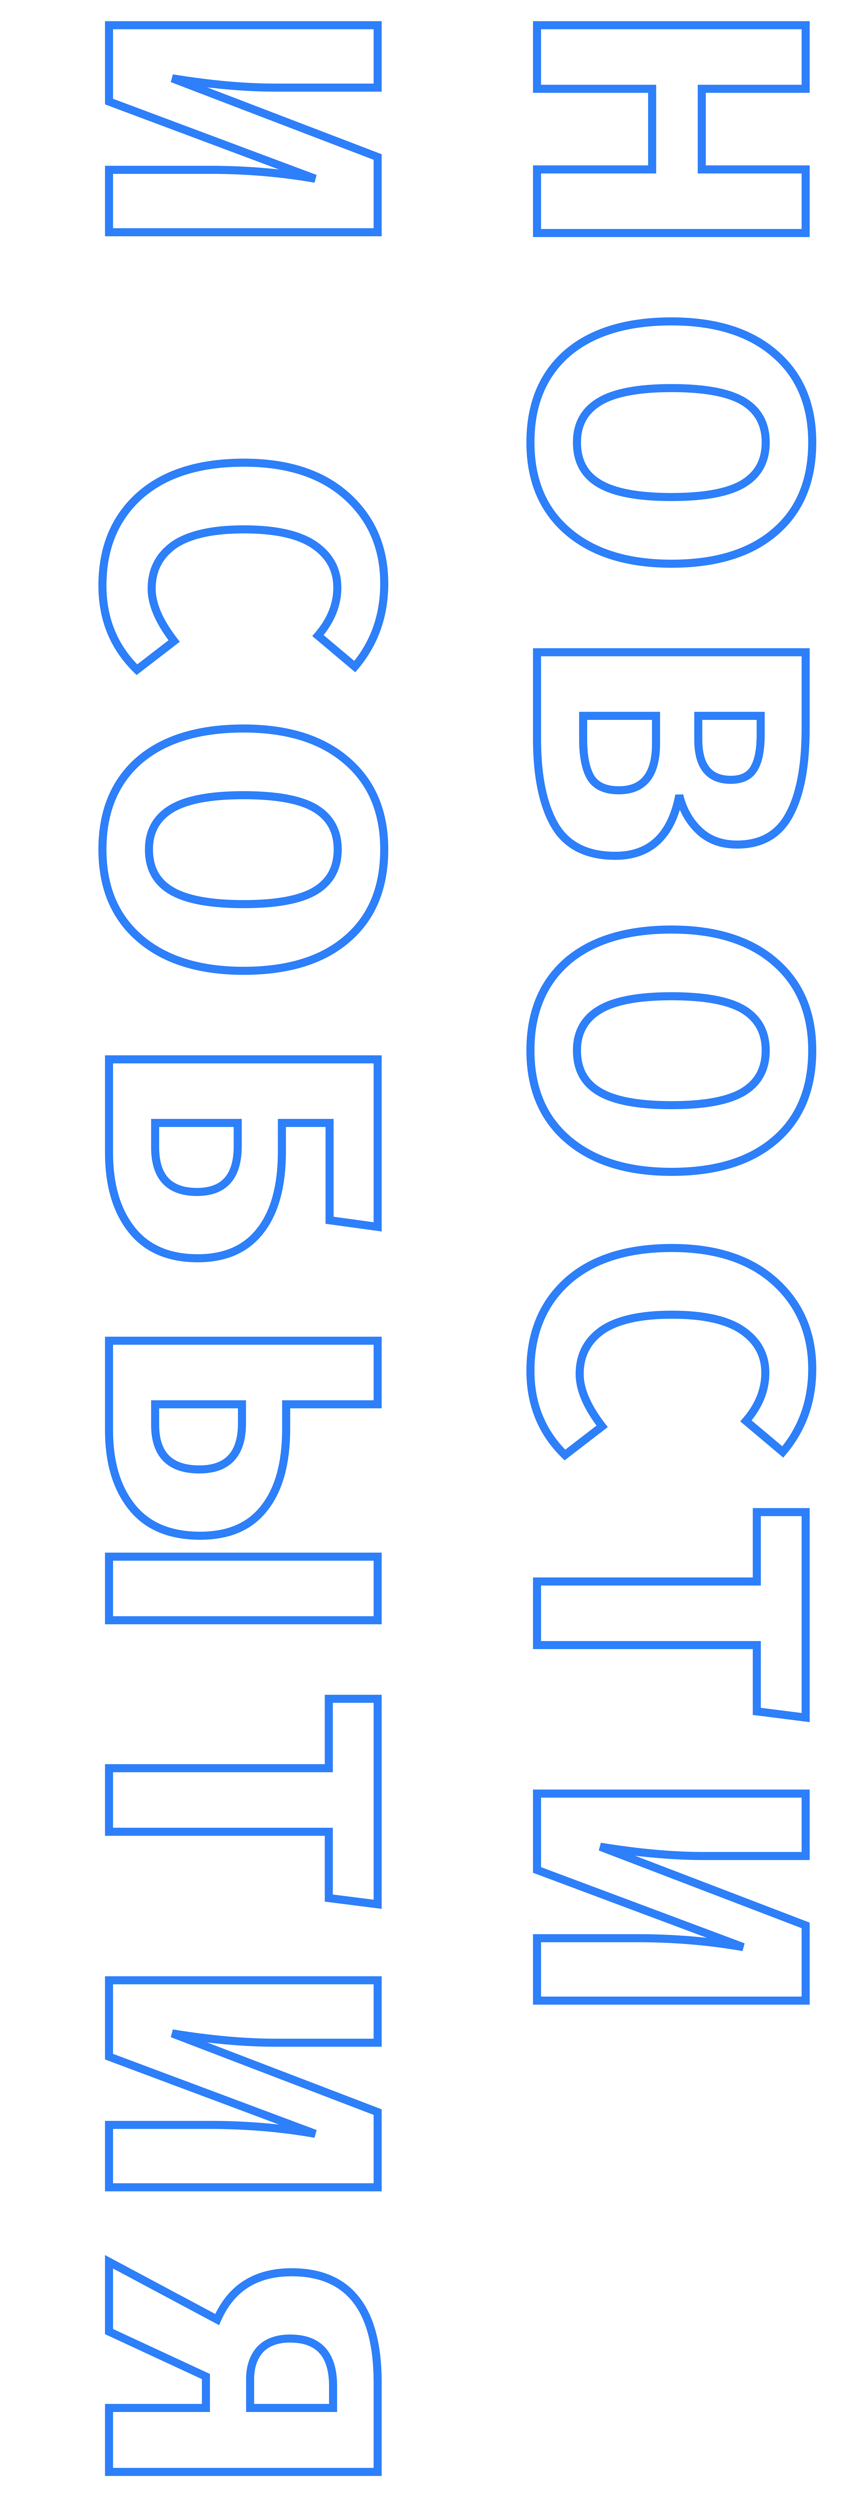 <svg width="212" height="619" viewBox="0 0 212 619" fill="none" xmlns="http://www.w3.org/2000/svg">
<path d="M161.512 41.952L161.512 42.952L162.512 42.952L162.512 41.952L161.512 41.952ZM161.512 21.984L162.512 21.984L162.512 20.984L161.512 20.984L161.512 21.984ZM133 21.984L132 21.984L132 22.984L133 22.984L133 21.984ZM133 6.24L133 5.24L132 5.24L132 6.24L133 6.24ZM199.528 6.24L200.528 6.24L200.528 5.24L199.528 5.24L199.528 6.24ZM199.528 21.984L199.528 22.984L200.528 22.984L200.528 21.984L199.528 21.984ZM173.8 21.984L173.8 20.984L172.8 20.984L172.8 21.984L173.8 21.984ZM173.8 41.952L172.8 41.952L172.8 42.952L173.8 42.952L173.8 41.952ZM199.528 41.952L200.528 41.952L200.528 40.952L199.528 40.952L199.528 41.952ZM199.528 57.696L199.528 58.696L200.528 58.696L200.528 57.696L199.528 57.696ZM133 57.696L132 57.696L132 58.696L133 58.696L133 57.696ZM133 41.952L133 40.952L132 40.952L132 41.952L133 41.952ZM162.512 41.952L162.512 21.984L160.512 21.984L160.512 41.952L162.512 41.952ZM161.512 20.984L133 20.984L133 22.984L161.512 22.984L161.512 20.984ZM134 21.984L134 6.24L132 6.24L132 21.984L134 21.984ZM133 7.24L199.528 7.24L199.528 5.24L133 5.24L133 7.24ZM198.528 6.24L198.528 21.984L200.528 21.984L200.528 6.24L198.528 6.24ZM199.528 20.984L173.8 20.984L173.8 22.984L199.528 22.984L199.528 20.984ZM172.8 21.984L172.8 41.952L174.8 41.952L174.8 21.984L172.8 21.984ZM173.8 42.952L199.528 42.952L199.528 40.952L173.8 40.952L173.8 42.952ZM198.528 41.952L198.528 57.696L200.528 57.696L200.528 41.952L198.528 41.952ZM199.528 56.696L133 56.696L133 58.696L199.528 58.696L199.528 56.696ZM134 57.696L134 41.952L132 41.952L132 57.696L134 57.696ZM133 42.952L161.512 42.952L161.512 40.952L133 40.952L133 42.952ZM192.04 131.617L191.387 130.86L191.382 130.864L192.04 131.617ZM140.68 131.617L140.03 132.377L140.68 131.617ZM140.488 87.457L139.838 86.697L139.83 86.704L140.488 87.457ZM191.848 87.553L191.194 88.31L191.198 88.313L191.848 87.553ZM184.168 119.713L184.691 120.566L184.691 120.566L184.168 119.713ZM184.072 99.362L184.589 98.505L184.584 98.503L184.072 99.362ZM148.456 99.457L148.973 100.314L148.456 99.457ZM148.36 119.713L148.877 118.857L148.872 118.855L148.36 119.713ZM200.16 109.537C200.16 118.776 197.206 125.837 191.387 130.861L192.693 132.374C199.034 126.902 202.16 119.243 202.16 109.537L200.16 109.537ZM191.382 130.864C185.542 135.967 177.232 138.585 166.312 138.585L166.312 140.585C177.536 140.585 186.378 137.892 192.698 132.371L191.382 130.864ZM166.312 138.585C155.591 138.585 147.304 135.97 141.33 130.858L140.03 132.377C146.472 137.889 155.273 140.585 166.312 140.585L166.312 138.585ZM141.33 130.858C135.379 125.766 132.368 118.703 132.368 109.537L130.368 109.537C130.368 119.188 133.565 126.845 140.03 132.377L141.33 130.858ZM132.368 109.537C132.368 100.365 135.32 93.3 141.146 88.211L139.83 86.704C133.496 92.238 130.368 99.894 130.368 109.537L132.368 109.537ZM141.137 88.218C147.043 83.174 155.39 80.585 166.312 80.585L166.312 78.585C155.09 78.585 146.221 81.246 139.839 86.697L141.137 88.218ZM166.312 80.585C177.034 80.585 185.286 83.202 191.194 88.31L192.502 86.797C186.122 81.281 177.35 78.585 166.312 78.585L166.312 80.585ZM191.198 88.313C197.151 93.407 200.16 100.439 200.16 109.537L202.16 109.537C202.16 99.948 198.961 92.324 192.498 86.794L191.198 88.313ZM184.691 120.566C188.657 118.131 190.64 114.403 190.64 109.537L188.64 109.537C188.64 113.76 186.975 116.816 183.645 118.861L184.691 120.566ZM190.64 109.537C190.64 104.664 188.618 100.937 184.589 98.505L183.555 100.218C186.95 102.266 188.64 105.323 188.64 109.537L190.64 109.537ZM184.584 98.503C180.694 96.182 174.545 95.097 166.312 95.097L166.312 97.097C174.463 97.097 180.154 98.189 183.56 100.22L184.584 98.503ZM166.312 95.097C158.074 95.097 151.893 96.216 147.939 98.601L148.973 100.314C152.443 98.219 158.166 97.097 166.312 97.097L166.312 95.097ZM147.939 98.601C143.915 101.03 141.888 104.721 141.888 109.537L143.888 109.537C143.888 105.394 145.573 102.365 148.973 100.314L147.939 98.601ZM141.888 109.537C141.888 114.462 143.867 118.198 147.848 120.572L148.872 118.855C145.557 116.877 143.888 113.829 143.888 109.537L141.888 109.537ZM147.843 120.57C151.798 122.956 158.012 124.073 166.312 124.073L166.312 122.073C158.1 122.073 152.346 120.951 148.877 118.857L147.843 120.57ZM166.312 124.073C174.61 124.073 180.797 122.957 184.691 120.566L183.645 118.861C180.243 120.95 174.526 122.073 166.312 122.073L166.312 124.073ZM168.232 196.936L169.204 196.702L167.25 196.748L168.232 196.936ZM137.32 204.232L136.451 204.727L136.453 204.731L137.32 204.232ZM133 161.512L133 160.512L132 160.512L132 161.512L133 161.512ZM199.528 161.512L200.528 161.512L200.528 160.512L199.528 160.512L199.528 161.512ZM195.496 201.736L194.618 201.258L194.613 201.266L195.496 201.736ZM173.032 205.576L173.73 204.86L173.729 204.86L173.032 205.576ZM188.392 177.256L189.392 177.256L189.392 176.256L188.392 176.256L188.392 177.256ZM172.936 177.256L172.936 176.256L171.936 176.256L171.936 177.256L172.936 177.256ZM186.664 190.408L185.823 189.868L185.816 189.879L185.809 189.89L186.664 190.408ZM144.424 177.256L144.424 176.256L143.424 176.256L143.424 177.256L144.424 177.256ZM146.248 192.424L145.381 192.923L145.386 192.932L146.248 192.424ZM162.472 177.256L163.472 177.256L163.472 176.256L162.472 176.256L162.472 177.256ZM167.25 196.748C166.314 201.614 164.583 205.137 162.145 207.442C159.725 209.73 156.508 210.912 152.392 210.912L152.392 212.912C156.916 212.912 160.659 211.599 163.519 208.895C166.361 206.208 168.23 202.243 169.214 197.125L167.25 196.748ZM152.392 210.912C145.56 210.912 140.914 208.476 138.187 203.734L136.453 204.731C139.614 210.229 145.016 212.912 152.392 212.912L152.392 210.912ZM138.189 203.738C135.431 198.895 134 191.989 134 182.92L132 182.92C132 192.156 133.449 199.458 136.451 204.727L138.189 203.738ZM134 182.92L134 161.512L132 161.512L132 182.92L134 182.92ZM133 162.512L199.528 162.512L199.528 160.512L133 160.512L133 162.512ZM198.528 161.512L198.528 180.328L200.528 180.328L200.528 161.512L198.528 161.512ZM198.528 180.328C198.528 189.603 197.189 196.544 194.618 201.258L196.374 202.215C199.179 197.073 200.528 189.742 200.528 180.328L198.528 180.328ZM194.613 201.266C193.379 203.585 191.769 205.285 189.793 206.412C187.812 207.541 185.407 208.128 182.536 208.128L182.536 210.128C185.681 210.128 188.444 209.484 190.783 208.149C193.127 206.812 194.989 204.816 196.379 202.206L194.613 201.266ZM182.536 208.128C178.85 208.128 175.947 207.019 173.73 204.86L172.334 206.293C174.981 208.87 178.414 210.128 182.536 210.128L182.536 208.128ZM173.729 204.86C171.507 202.698 169.996 199.989 169.204 196.702L167.26 197.171C168.132 200.796 169.821 203.847 172.335 206.293L173.729 204.86ZM188.392 176.256L172.936 176.256L172.936 178.256L188.392 178.256L188.392 176.256ZM171.936 177.256L171.936 183.112L173.936 183.112L173.936 177.256L171.936 177.256ZM171.936 183.112C171.936 186.549 172.626 189.312 174.174 191.229C175.755 193.187 178.095 194.096 181 194.096L181 192.096C178.529 192.096 176.837 191.342 175.73 189.972C174.59 188.561 173.936 186.332 173.936 183.112L171.936 183.112ZM181 194.096C183.925 194.096 186.198 193.103 187.519 190.927L185.809 189.89C184.954 191.298 183.451 192.096 181 192.096L181 194.096ZM187.505 190.949C188.816 188.91 189.392 185.823 189.392 181.864L187.392 181.864C187.392 185.714 186.816 188.323 185.823 189.868L187.505 190.949ZM189.392 181.864L189.392 177.256L187.392 177.256L187.392 181.864L189.392 181.864ZM143.424 177.256L143.424 183.016L145.424 183.016L145.424 177.256L143.424 177.256ZM143.424 183.016C143.424 187.243 144.036 190.587 145.381 192.923L147.115 191.926C146.028 190.038 145.424 187.11 145.424 183.016L143.424 183.016ZM145.386 192.932C146.906 195.515 149.647 196.688 153.256 196.688L153.256 194.688C150.081 194.688 148.15 193.685 147.11 191.917L145.386 192.932ZM153.256 196.688C156.549 196.688 159.177 195.648 160.949 193.433C162.687 191.261 163.472 188.115 163.472 184.168L161.472 184.168C161.472 187.902 160.721 190.516 159.387 192.184C158.087 193.809 156.107 194.688 153.256 194.688L153.256 196.688ZM163.472 184.168L163.472 177.256L161.472 177.256L161.472 184.168L163.472 184.168ZM162.472 176.256L144.424 176.256L144.424 178.256L162.472 178.256L162.472 176.256ZM192.04 282.203L191.387 281.445L191.382 281.449L192.04 282.203ZM140.68 282.203L140.03 282.962L140.68 282.203ZM140.488 238.042L139.838 237.282L139.83 237.289L140.488 238.042ZM191.848 238.139L191.194 238.895L191.198 238.898L191.848 238.139ZM184.168 270.298L184.691 271.151L184.691 271.151L184.168 270.298ZM184.072 249.947L184.589 249.09L184.584 249.088L184.072 249.947ZM148.456 250.043L148.973 250.899L148.456 250.043ZM148.36 270.298L148.877 269.442L148.872 269.44L148.36 270.298ZM200.16 260.122C200.16 269.361 197.206 276.422 191.387 281.445L192.693 282.96C199.034 277.487 202.16 269.828 202.16 260.122L200.16 260.122ZM191.382 281.449C185.542 286.552 177.232 289.171 166.312 289.17L166.312 291.17C177.536 291.171 186.378 288.477 192.698 282.956L191.382 281.449ZM166.312 289.17C155.591 289.17 147.304 286.555 141.33 281.443L140.03 282.962C146.472 288.474 155.273 291.17 166.312 291.17L166.312 289.17ZM141.33 281.443C135.379 276.351 132.368 269.288 132.368 260.122L130.368 260.122C130.368 269.773 133.565 277.43 140.03 282.962L141.33 281.443ZM132.368 260.122C132.368 250.95 135.32 243.886 141.146 238.796L139.83 237.289C133.496 242.823 130.368 250.479 130.368 260.122L132.368 260.122ZM141.137 238.803C147.043 233.758 155.39 231.17 166.312 231.17L166.312 229.17C155.09 229.17 146.221 231.831 139.839 237.282L141.137 238.803ZM166.312 231.17C177.034 231.171 185.286 233.787 191.194 238.895L192.502 237.382C186.122 231.866 177.35 229.171 166.312 229.17L166.312 231.17ZM191.198 238.898C197.151 243.992 200.16 251.024 200.16 260.122L202.16 260.122C202.16 250.533 198.961 242.909 192.498 237.379L191.198 238.898ZM184.691 271.151C188.657 268.716 190.64 264.988 190.64 260.122L188.64 260.122C188.64 264.345 186.975 267.401 183.645 269.446L184.691 271.151ZM190.64 260.122C190.64 255.249 188.618 251.522 184.589 249.09L183.555 250.803C186.95 252.851 188.64 255.908 188.64 260.122L190.64 260.122ZM184.584 249.088C180.694 246.767 174.545 245.683 166.312 245.683L166.312 247.683C174.463 247.683 180.154 248.774 183.56 250.805L184.584 249.088ZM166.312 245.683C158.074 245.683 151.893 246.801 147.939 249.186L148.973 250.899C152.443 248.804 158.166 247.683 166.312 247.683L166.312 245.683ZM147.939 249.186C143.915 251.615 141.888 255.306 141.888 260.122L143.888 260.122C143.888 255.979 145.573 252.95 148.973 250.899L147.939 249.186ZM141.888 260.122C141.888 265.047 143.867 268.783 147.848 271.157L148.872 269.44C145.557 267.462 143.888 264.414 143.888 260.122L141.888 260.122ZM147.843 271.155C151.798 273.541 158.012 274.659 166.312 274.659L166.312 272.659C158.1 272.659 152.346 271.536 148.877 269.442L147.843 271.155ZM166.312 274.659C174.61 274.659 180.797 273.542 184.691 271.151L183.645 269.446C180.243 271.535 174.526 272.659 166.312 272.659L166.312 274.659ZM193.864 359.521L193.22 360.286L193.984 360.93L194.628 360.167L193.864 359.521ZM184.744 351.841L183.987 351.189L183.326 351.955L184.1 352.606L184.744 351.841ZM183.784 329.377L184.348 328.552L184.345 328.55L183.784 329.377ZM149.128 329.377L148.567 328.55L148.559 328.555L148.551 328.561L149.128 329.377ZM149.128 353.185L149.738 353.978L150.532 353.366L149.919 352.574L149.128 353.185ZM139.912 360.289L139.213 361.005L139.834 361.612L140.522 361.081L139.912 360.289ZM140.488 317.281L139.821 316.537L139.817 316.54L140.488 317.281ZM191.944 317.377L192.616 316.637L191.944 317.377ZM200.16 338.977C200.16 346.691 197.803 353.307 193.1 358.876L194.628 360.167C199.653 354.216 202.16 347.136 202.16 338.977L200.16 338.977ZM194.508 358.757L185.388 351.077L184.1 352.606L193.22 360.286L194.508 358.757ZM185.501 352.494C188.831 348.632 190.544 344.439 190.544 339.937L188.544 339.937C188.544 343.884 187.057 347.627 183.987 351.189L185.501 352.494ZM190.544 339.937C190.544 335.171 188.444 331.35 184.348 328.552L183.22 330.203C186.804 332.653 188.544 335.872 188.544 339.937L190.544 339.937ZM184.345 328.55C180.323 325.823 174.289 324.537 166.408 324.537L166.408 326.537C174.143 326.537 179.693 327.812 183.223 330.205L184.345 328.55ZM166.408 324.537C158.589 324.537 152.588 325.824 148.567 328.55L149.689 330.205C153.22 327.811 158.739 326.537 166.408 326.537L166.408 324.537ZM148.551 328.561C144.569 331.375 142.56 335.298 142.56 340.225L144.56 340.225C144.56 335.937 146.263 332.628 149.705 330.194L148.551 328.561ZM142.56 340.225C142.56 344.383 144.563 348.917 148.337 353.797L149.919 352.574C146.269 347.854 144.56 343.748 144.56 340.225L142.56 340.225ZM148.517 352.393L139.301 359.497L140.522 361.081L149.738 353.978L148.517 352.393ZM140.611 359.574C135.117 354.204 132.368 347.522 132.368 339.457L130.368 339.457C130.368 348.033 133.315 355.239 139.213 361.005L140.611 359.574ZM132.368 339.457C132.368 330.419 135.317 323.311 141.159 318.023L139.817 316.54C133.499 322.26 130.368 329.936 130.368 339.457L132.368 339.457ZM141.155 318.026C147.06 312.737 155.431 310.025 166.408 310.025L166.408 308.025C155.113 308.025 146.204 310.818 139.821 316.537L141.155 318.026ZM166.408 310.025C177.119 310.025 185.364 312.764 191.272 318.118L192.616 316.637C186.236 310.855 177.457 308.025 166.408 308.025L166.408 310.025ZM191.272 318.118C197.192 323.483 200.16 330.407 200.16 338.977L202.16 338.977C202.16 329.884 198.984 322.408 192.616 316.637L191.272 318.118ZM187.432 423.764L186.432 423.764L186.432 424.645L187.306 424.756L187.432 423.764ZM187.432 407.348L188.432 407.348L188.432 406.348L187.432 406.348L187.432 407.348ZM133 407.348L132 407.348L132 408.348L133 408.348L133 407.348ZM133 391.604L133 390.604L132 390.604L132 391.604L133 391.604ZM187.432 391.604L187.432 392.604L188.432 392.604L188.432 391.604L187.432 391.604ZM187.432 374.42L187.432 373.42L186.432 373.42L186.432 374.42L187.432 374.42ZM199.528 374.42L200.528 374.42L200.528 373.42L199.528 373.42L199.528 374.42ZM199.528 425.3L199.402 426.292L200.528 426.435L200.528 425.3L199.528 425.3ZM188.432 423.764L188.432 407.348L186.432 407.348L186.432 423.764L188.432 423.764ZM187.432 406.348L133 406.348L133 408.348L187.432 408.348L187.432 406.348ZM134 407.348L134 391.604L132 391.604L132 407.348L134 407.348ZM133 392.604L187.432 392.604L187.432 390.604L133 390.604L133 392.604ZM188.432 391.604L188.432 374.42L186.432 374.42L186.432 391.604L188.432 391.604ZM187.432 375.42L199.528 375.42L199.528 373.42L187.432 373.42L187.432 375.42ZM198.528 374.42L198.528 425.3L200.528 425.3L200.528 374.42L198.528 374.42ZM199.654 424.308L187.558 422.772L187.306 424.756L199.402 426.292L199.654 424.308ZM133 495.384L132 495.384L132 496.384L133 496.384L133 495.384ZM133 479.928L133 478.928L132 478.928L132 479.928L133 479.928ZM184.072 482.136L183.898 483.121L184.422 481.199L184.072 482.136ZM133 463.032L132 463.032L132 463.726L132.65 463.969L133 463.032ZM133 444.12L133 443.12L132 443.12L132 444.12L133 444.12ZM199.528 444.12L200.528 444.12L200.528 443.12L199.528 443.12L199.528 444.12ZM199.528 459.576L199.528 460.576L200.528 460.576L200.528 459.576L199.528 459.576ZM148.648 457.272L148.81 456.285L148.29 458.206L148.648 457.272ZM199.528 476.76L200.528 476.76L200.528 476.072L199.886 475.826L199.528 476.76ZM199.528 495.384L199.528 496.384L200.528 496.384L200.528 495.384L199.528 495.384ZM134 495.384L134 479.928L132 479.928L132 495.384L134 495.384ZM133 480.928L157.864 480.928L157.864 478.928L133 478.928L133 480.928ZM157.864 480.928C166.962 480.928 175.64 481.66 183.898 483.121L184.246 481.151C175.864 479.668 167.07 478.928 157.864 478.928L157.864 480.928ZM184.422 481.199L133.35 462.095L132.65 463.969L183.722 483.073L184.422 481.199ZM134 463.032L134 444.12L132 444.12L132 463.032L134 463.032ZM133 445.12L199.528 445.12L199.528 443.12L133 443.12L133 445.12ZM198.528 444.12L198.528 459.576L200.528 459.576L200.528 444.12L198.528 444.12ZM199.528 458.576L174.184 458.576L174.184 460.576L199.528 460.576L199.528 458.576ZM174.184 458.576C166.569 458.576 158.112 457.814 148.81 456.285L148.486 458.259C157.872 459.802 166.439 460.576 174.184 460.576L174.184 458.576ZM148.29 458.206L199.17 477.694L199.886 475.826L149.006 456.338L148.29 458.206ZM198.528 476.76L198.528 495.384L200.528 495.384L200.528 476.76L198.528 476.76ZM199.528 494.384L133 494.384L133 496.384L199.528 496.384L199.528 494.384ZM27 57.504L26 57.504L26 58.504L27 58.504L27 57.504ZM27 42.048L27 41.048L26 41.048L26 42.048L27 42.048ZM78.072 44.256L77.898 45.241L78.422 43.319L78.072 44.256ZM27 25.152L26 25.152L26 25.846L26.65 26.089L27 25.152ZM27 6.24L27 5.24L26 5.24L26 6.24L27 6.24ZM93.528 6.24L94.528 6.24L94.528 5.24L93.528 5.24L93.528 6.24ZM93.528 21.696L93.528 22.696L94.528 22.696L94.528 21.696L93.528 21.696ZM42.648 19.392L42.81 18.405L42.29 20.326L42.648 19.392ZM93.528 38.88L94.528 38.88L94.528 38.192L93.886 37.946L93.528 38.88ZM93.528 57.504L93.528 58.504L94.528 58.504L94.528 57.504L93.528 57.504ZM28 57.504L28 42.048L26 42.048L26 57.504L28 57.504ZM27 43.048L51.864 43.048L51.864 41.048L27 41.048L27 43.048ZM51.864 43.048C60.962 43.048 69.64 43.78 77.898 45.241L78.246 43.271C69.864 41.788 61.07 41.048 51.864 41.048L51.864 43.048ZM78.422 43.319L27.35 24.215L26.65 26.089L77.722 45.193L78.422 43.319ZM28 25.152L28 6.24L26 6.24L26 25.152L28 25.152ZM27 7.24L93.528 7.24L93.528 5.24L27 5.24L27 7.24ZM92.528 6.24L92.528 21.696L94.528 21.696L94.528 6.24L92.528 6.24ZM93.528 20.696L68.184 20.696L68.184 22.696L93.528 22.696L93.528 20.696ZM68.184 20.696C60.569 20.696 52.112 19.934 42.81 18.405L42.486 20.379C51.872 21.922 60.439 22.696 68.184 22.696L68.184 20.696ZM42.29 20.326L93.17 39.814L93.886 37.946L43.006 18.458L42.29 20.326ZM92.528 38.88L92.528 57.504L94.528 57.504L94.528 38.88L92.528 38.88ZM93.528 56.504L27 56.504L27 58.504L93.528 58.504L93.528 56.504ZM87.864 165.061L87.22 165.826L87.984 166.47L88.628 165.707L87.864 165.061ZM78.744 157.381L77.987 156.729L77.326 157.495L78.1 158.146L78.744 157.381ZM77.784 134.917L78.348 134.092L78.345 134.09L77.784 134.917ZM43.128 134.917L42.567 134.09L42.559 134.095L42.551 134.101L43.128 134.917ZM43.128 158.725L43.739 159.518L44.532 158.906L43.919 158.114L43.128 158.725ZM33.912 165.829L33.213 166.545L33.834 167.152L34.523 166.621L33.912 165.829ZM34.488 122.821L33.821 122.077L33.817 122.08L34.488 122.821ZM85.944 122.917L86.615 122.177L85.944 122.917ZM94.16 144.517C94.16 152.231 91.803 158.847 87.1 164.416L88.628 165.707C93.653 159.756 96.16 152.676 96.16 144.517L94.16 144.517ZM88.508 164.297L79.388 156.617L78.1 158.146L87.22 165.826L88.508 164.297ZM79.501 158.034C82.831 154.172 84.544 149.979 84.544 145.478L82.544 145.478C82.544 149.424 81.057 153.167 77.987 156.729L79.501 158.034ZM84.544 145.478C84.544 140.711 82.444 136.89 78.348 134.092L77.22 135.743C80.804 138.193 82.544 141.412 82.544 145.478L84.544 145.478ZM78.345 134.09C74.323 131.363 68.289 130.077 60.408 130.077L60.408 132.077C68.143 132.077 73.693 133.352 77.223 135.745L78.345 134.09ZM60.408 130.077C52.589 130.077 46.588 131.364 42.567 134.09L43.689 135.745C47.22 133.351 52.739 132.077 60.408 132.077L60.408 130.077ZM42.551 134.101C38.569 136.915 36.56 140.838 36.56 145.765L38.56 145.765C38.56 141.477 40.263 138.168 43.705 135.734L42.551 134.101ZM36.56 145.765C36.56 149.923 38.563 154.457 42.337 159.337L43.919 158.114C40.269 153.394 38.56 149.288 38.56 145.765L36.56 145.765ZM42.517 157.933L33.301 165.037L34.523 166.621L43.739 159.518L42.517 157.933ZM34.611 165.114C29.117 159.744 26.368 153.062 26.368 144.997L24.368 144.997C24.368 153.573 27.315 160.779 33.213 166.545L34.611 165.114ZM26.368 144.997C26.368 135.959 29.317 128.851 35.159 123.563L33.817 122.08C27.499 127.8 24.368 135.476 24.368 144.997L26.368 144.997ZM35.155 123.566C41.06 118.277 49.431 115.565 60.408 115.565L60.408 113.565C49.113 113.565 40.204 116.358 33.821 122.077L35.155 123.566ZM60.408 115.565C71.119 115.565 79.364 118.304 85.272 123.658L86.615 122.177C80.236 116.395 71.457 113.565 60.408 113.565L60.408 115.565ZM85.272 123.658C91.192 129.023 94.16 135.947 94.16 144.517L96.16 144.517C96.16 135.424 92.984 127.948 86.615 122.177L85.272 123.658ZM86.04 232.421L85.387 231.664L85.382 231.668L86.04 232.421ZM34.68 232.421L34.03 233.181L34.68 232.421ZM34.488 188.261L33.839 187.501L33.83 187.508L34.488 188.261ZM85.848 188.357L85.194 189.114L85.198 189.117L85.848 188.357ZM78.168 220.517L78.691 221.369L78.168 220.517ZM78.072 200.165L78.589 199.309L78.584 199.306L78.072 200.165ZM42.456 200.261L42.973 201.117L42.456 200.261ZM42.36 220.517L42.877 219.661L42.872 219.658L42.36 220.517ZM94.16 210.341C94.16 219.58 91.206 226.641 85.387 231.664L86.693 233.178C93.034 227.706 96.16 220.046 96.16 210.341L94.16 210.341ZM85.382 231.668C79.542 236.77 71.232 239.389 60.312 239.389L60.312 241.389C71.536 241.389 80.378 238.696 86.698 233.174L85.382 231.668ZM60.312 239.389C49.59 239.389 41.304 236.773 35.33 231.661L34.03 233.181C40.472 238.693 49.273 241.389 60.312 241.389L60.312 239.389ZM35.33 231.661C29.379 226.569 26.368 219.506 26.368 210.341L24.368 210.341C24.368 219.992 27.565 227.649 34.03 233.181L35.33 231.661ZM26.368 210.341C26.368 201.169 29.32 194.104 35.146 189.014L33.83 187.508C27.496 193.042 24.368 200.697 24.368 210.341L26.368 210.341ZM35.138 189.022C41.043 183.977 49.39 181.389 60.312 181.389L60.312 179.389C49.09 179.389 40.221 182.049 33.839 187.501L35.138 189.022ZM60.312 181.389C71.034 181.389 79.285 184.005 85.194 189.114L86.502 187.601C80.123 182.085 71.35 179.389 60.312 179.389L60.312 181.389ZM85.198 189.117C91.151 194.211 94.16 201.243 94.16 210.341L96.16 210.341C96.16 200.752 92.961 193.128 86.498 187.597L85.198 189.117ZM78.691 221.369C82.657 218.934 84.64 215.207 84.64 210.341L82.64 210.341C82.64 214.564 80.975 217.62 77.645 219.665L78.691 221.369ZM84.64 210.341C84.64 205.467 82.618 201.74 78.589 199.309L77.555 201.021C80.95 203.07 82.64 206.127 82.64 210.341L84.64 210.341ZM78.584 199.306C74.694 196.986 68.545 195.901 60.312 195.901L60.312 197.901C68.463 197.901 74.154 198.992 77.56 201.024L78.584 199.306ZM60.312 195.901C52.074 195.901 45.893 197.019 41.939 199.405L42.973 201.117C46.443 199.023 52.166 197.901 60.312 197.901L60.312 195.901ZM41.939 199.405C37.915 201.833 35.888 205.525 35.888 210.341L37.888 210.341C37.888 206.197 39.573 203.169 42.973 201.117L41.939 199.405ZM35.888 210.341C35.888 215.265 37.867 219.002 41.848 221.376L42.872 219.658C39.556 217.681 37.888 214.633 37.888 210.341L35.888 210.341ZM41.843 221.373C45.798 223.76 52.012 224.877 60.312 224.877L60.312 222.877C52.1 222.877 46.346 221.755 42.877 219.661L41.843 221.373ZM60.312 224.877C68.609 224.877 74.797 223.761 78.691 221.369L77.645 219.665C74.243 221.754 68.526 222.877 60.312 222.877L60.312 224.877ZM69.816 278.06L69.816 277.06L68.816 277.06L68.816 278.06L69.816 278.06ZM64.536 304.652L63.745 304.04L63.741 304.045L64.536 304.652ZM27 262.316L27 261.316L26 261.316L26 262.316L27 262.316ZM93.528 262.316L94.528 262.316L94.528 261.316L93.528 261.316L93.528 262.316ZM93.528 303.788L93.392 304.779L94.528 304.935L94.528 303.788L93.528 303.788ZM81.624 302.156L80.624 302.156L80.624 303.028L81.488 303.147L81.624 302.156ZM81.624 278.06L82.624 278.06L82.624 277.06L81.624 277.06L81.624 278.06ZM38.424 278.06L38.424 277.06L37.424 277.06L37.424 278.06L38.424 278.06ZM58.872 278.06L59.872 278.06L59.872 277.06L58.872 277.06L58.872 278.06ZM68.816 278.06L68.816 285.164L70.816 285.164L70.816 278.06L68.816 278.06ZM68.816 285.164C68.816 293.491 67.079 299.737 63.745 304.04L65.326 305.265C69.033 300.48 70.816 293.734 70.816 285.164L68.816 285.164ZM63.741 304.045C60.446 308.359 55.584 310.564 48.984 310.564L48.984 312.564C56.08 312.564 61.586 310.161 65.331 305.259L63.741 304.045ZM48.984 310.564C41.99 310.564 36.839 308.288 33.355 303.843L31.781 305.077C35.721 310.105 41.514 312.564 48.984 312.564L48.984 310.564ZM33.355 303.843C29.819 299.332 28 293.236 28 285.452L26 285.452C26 293.54 27.892 300.116 31.781 305.077L33.355 303.843ZM28 285.452L28 262.316L26 262.316L26 285.452L28 285.452ZM27 263.316L93.528 263.316L93.528 261.316L27 261.316L27 263.316ZM92.528 262.316L92.528 303.788L94.528 303.788L94.528 262.316L92.528 262.316ZM93.664 302.798L81.76 301.165L81.488 303.147L93.392 304.779L93.664 302.798ZM82.624 302.156L82.624 278.06L80.624 278.06L80.624 302.156L82.624 302.156ZM81.624 277.06L69.816 277.06L69.816 279.06L81.624 279.06L81.624 277.06ZM37.424 278.06L37.424 284.108L39.424 284.108L39.424 278.06L37.424 278.06ZM37.424 284.108C37.424 287.927 38.319 290.978 40.287 293.073C42.266 295.18 45.165 296.148 48.792 296.148L48.792 294.148C45.507 294.148 43.222 293.277 41.745 291.704C40.257 290.119 39.424 287.649 39.424 284.108L37.424 284.108ZM48.792 296.148C52.338 296.148 55.172 295.147 57.099 292.981C59.006 290.838 59.872 287.723 59.872 283.82L57.872 283.82C57.872 287.469 57.058 290.019 55.605 291.651C54.172 293.262 51.966 294.148 48.792 294.148L48.792 296.148ZM59.872 283.82L59.872 278.06L57.872 278.06L57.872 283.82L59.872 283.82ZM58.872 277.06L38.424 277.06L38.424 279.06L58.872 279.06L58.872 277.06ZM70.872 347.728L70.872 346.728L69.872 346.728L69.872 347.728L70.872 347.728ZM65.496 373.36L64.711 372.74L64.706 372.747L64.701 372.753L65.496 373.36ZM27 331.984L27 330.984L26 330.984L26 331.984L27 331.984ZM93.528 331.984L94.528 331.984L94.528 330.984L93.528 330.984L93.528 331.984ZM93.528 347.728L93.528 348.728L94.528 348.728L94.528 347.728L93.528 347.728ZM93.528 401.2L93.528 402.2L94.528 402.2L94.528 401.2L93.528 401.2ZM27 401.2L26 401.2L26 402.2L27 402.2L27 401.2ZM27 385.456L27 384.456L26 384.456L26 385.456L27 385.456ZM93.528 385.456L94.528 385.456L94.528 384.456L93.528 384.456L93.528 385.456ZM38.424 347.728L38.424 346.728L37.424 346.728L37.424 347.728L38.424 347.728ZM59.928 347.728L60.928 347.728L60.928 346.728L59.928 346.728L59.928 347.728ZM69.872 347.728L69.872 353.776L71.872 353.776L71.872 347.728L69.872 347.728ZM69.872 353.776C69.872 362.165 68.103 368.439 64.711 372.74L66.281 373.979C70.056 369.192 71.872 362.41 71.872 353.776L69.872 353.776ZM64.701 372.753C61.413 377.057 56.43 379.272 49.56 379.272L49.56 381.272C56.898 381.272 62.539 378.879 66.291 373.967L64.701 372.753ZM49.56 379.272C42.297 379.272 36.988 376.987 33.446 372.544L31.882 373.791C35.892 378.821 41.847 381.272 49.56 381.272L49.56 379.272ZM33.446 372.544C29.85 368.034 28 361.94 28 354.16L26 354.16C26 362.252 27.926 368.83 31.882 373.791L33.446 372.544ZM28 354.16L28 331.984L26 331.984L26 354.16L28 354.16ZM27 332.984L93.528 332.984L93.528 330.984L27 330.984L27 332.984ZM92.528 331.984L92.528 347.728L94.528 347.728L94.528 331.984L92.528 331.984ZM93.528 346.728L70.872 346.728L70.872 348.728L93.528 348.728L93.528 346.728ZM93.528 400.2L27 400.2L27 402.2L93.528 402.2L93.528 400.2ZM28 401.2L28 385.456L26 385.456L26 401.2L28 401.2ZM27 386.456L93.528 386.456L93.528 384.456L27 384.456L27 386.456ZM92.528 385.456L92.528 401.2L94.528 401.2L94.528 385.456L92.528 385.456ZM37.424 347.728L37.424 352.816L39.424 352.816L39.424 347.728L37.424 347.728ZM37.424 352.816C37.424 356.648 38.374 359.706 40.45 361.8C42.527 363.895 45.564 364.856 49.368 364.856L49.368 362.856C45.876 362.856 43.441 361.976 41.87 360.392C40.298 358.806 39.424 356.344 39.424 352.816L37.424 352.816ZM49.368 364.856C53.063 364.856 56.013 363.853 58.022 361.679C60.018 359.519 60.928 356.375 60.928 352.432L58.928 352.432C58.928 356.104 58.078 358.672 56.554 360.321C55.043 361.955 52.713 362.856 49.368 362.856L49.368 364.856ZM60.928 352.432L60.928 347.728L58.928 347.728L58.928 352.432L60.928 352.432ZM59.928 346.728L38.424 346.728L38.424 348.728L59.928 348.728L59.928 346.728ZM81.432 469.994L80.432 469.994L80.432 470.875L81.306 470.986L81.432 469.994ZM81.432 453.578L82.432 453.578L82.432 452.578L81.432 452.578L81.432 453.578ZM27 453.578L26 453.578L26 454.578L27 454.578L27 453.578ZM27 437.834L27 436.834L26 436.834L26 437.834L27 437.834ZM81.432 437.834L81.432 438.834L82.432 438.834L82.432 437.834L81.432 437.834ZM81.432 420.65L81.432 419.65L80.432 419.65L80.432 420.65L81.432 420.65ZM93.528 420.65L94.528 420.65L94.528 419.65L93.528 419.65L93.528 420.65ZM93.528 471.53L93.402 472.522L94.528 472.665L94.528 471.53L93.528 471.53ZM82.432 469.994L82.432 453.578L80.432 453.578L80.432 469.994L82.432 469.994ZM81.432 452.578L27 452.578L27 454.578L81.432 454.578L81.432 452.578ZM28 453.578L28 437.834L26 437.834L26 453.578L28 453.578ZM27 438.834L81.432 438.834L81.432 436.834L27 436.834L27 438.834ZM82.432 437.834L82.432 420.65L80.432 420.65L80.432 437.834L82.432 437.834ZM81.432 421.65L93.528 421.65L93.528 419.65L81.432 419.65L81.432 421.65ZM92.528 420.65L92.528 471.53L94.528 471.53L94.528 420.65L92.528 420.65ZM93.654 470.538L81.558 469.002L81.306 470.986L93.402 472.522L93.654 470.538ZM27 541.614L26 541.614L26 542.614L27 542.614L27 541.614ZM27 526.158L27 525.158L26 525.158L26 526.158L27 526.158ZM78.072 528.366L77.898 529.351L78.422 527.429L78.072 528.366ZM27 509.262L26 509.262L26 509.956L26.65 510.199L27 509.262ZM27 490.35L27 489.35L26 489.35L26 490.35L27 490.35ZM93.528 490.35L94.528 490.35L94.528 489.35L93.528 489.35L93.528 490.35ZM93.528 505.806L93.528 506.806L94.528 506.806L94.528 505.806L93.528 505.806ZM42.648 503.502L42.81 502.515L42.29 504.436L42.648 503.502ZM93.528 522.99L94.528 522.99L94.528 522.302L93.886 522.056L93.528 522.99ZM93.528 541.614L93.528 542.614L94.528 542.614L94.528 541.614L93.528 541.614ZM28 541.614L28 526.158L26 526.158L26 541.614L28 541.614ZM27 527.158L51.864 527.158L51.864 525.158L27 525.158L27 527.158ZM51.864 527.158C60.962 527.158 69.64 527.89 77.898 529.351L78.246 527.381C69.864 525.898 61.07 525.158 51.864 525.158L51.864 527.158ZM78.422 527.429L27.35 508.325L26.65 510.199L77.722 529.303L78.422 527.429ZM28 509.262L28 490.35L26 490.35L26 509.262L28 509.262ZM27 491.35L93.528 491.35L93.528 489.35L27 489.35L27 491.35ZM92.528 490.35L92.528 505.806L94.528 505.806L94.528 490.35L92.528 490.35ZM93.528 504.806L68.184 504.806L68.184 506.806L93.528 506.806L93.528 504.806ZM68.184 504.806C60.569 504.806 52.112 504.044 42.81 502.515L42.486 504.489C51.872 506.032 60.439 506.806 68.184 506.806L68.184 504.806ZM42.29 504.436L93.17 523.924L93.886 522.056L43.006 502.568L42.29 504.436ZM92.528 522.99L92.528 541.614L94.528 541.614L94.528 522.99L92.528 522.99ZM93.528 540.614L27 540.614L27 542.614L93.528 542.614L93.528 540.614ZM93.528 612.086L93.528 613.086L94.528 613.086L94.528 612.086L93.528 612.086ZM27 612.086L26 612.086L26 613.086L27 613.086L27 612.086ZM27 596.246L27 595.246L26 595.246L26 596.246L27 596.246ZM51 596.246L51 597.246L52 597.246L52 596.246L51 596.246ZM51 588.47L52 588.47L52 587.832L51.421 587.563L51 588.47ZM27 577.334L26 577.334L26 577.973L26.579 578.241L27 577.334ZM27 560.054L27.471 559.172L26 558.386L26 560.054L27 560.054ZM53.784 574.358L53.313 575.24L54.269 575.751L54.701 574.757L53.784 574.358ZM61.944 596.246L60.944 596.246L60.944 597.246L61.944 597.246L61.944 596.246ZM82.488 596.246L82.488 597.246L83.488 597.246L83.488 596.246L82.488 596.246ZM64.44 581.75L63.72 581.056L63.708 581.069L63.695 581.083L64.44 581.75ZM93.528 611.086L27 611.086L27 613.086L93.528 613.086L93.528 611.086ZM28 612.086L28 596.246L26 596.246L26 612.086L28 612.086ZM27 597.246L51 597.246L51 595.246L27 595.246L27 597.246ZM52 596.246L52 588.47L50 588.47L50 596.246L52 596.246ZM51.421 587.563L27.421 576.427L26.579 578.241L50.579 589.377L51.421 587.563ZM28 577.334L28 560.054L26 560.054L26 577.334L28 577.334ZM26.529 560.936L53.313 575.24L54.255 573.476L27.471 559.172L26.529 560.936ZM54.701 574.757C56.331 571.004 58.596 568.246 61.472 566.418C64.352 564.589 67.916 563.646 72.216 563.646L72.216 561.646C67.62 561.646 63.664 562.656 60.4 564.73C57.132 566.807 54.629 569.904 52.867 573.96L54.701 574.757ZM72.216 563.646C79.091 563.646 84.093 565.833 87.412 570.078C90.767 574.37 92.528 580.925 92.528 589.91L94.528 589.91C94.528 580.719 92.737 573.642 88.988 568.846C85.203 564.004 79.549 561.646 72.216 561.646L72.216 563.646ZM92.528 589.91L92.528 612.086L94.528 612.086L94.528 589.91L92.528 589.91ZM61.944 597.246L82.488 597.246L82.488 595.246L61.944 595.246L61.944 597.246ZM83.488 596.246L83.488 590.774L81.488 590.774L81.488 596.246L83.488 596.246ZM83.488 590.774C83.488 586.738 82.572 583.525 80.564 581.317C78.539 579.092 75.564 578.062 71.832 578.062L71.832 580.062C75.204 580.062 77.557 580.984 79.084 582.663C80.628 584.36 81.488 587.002 81.488 590.774L83.488 590.774ZM71.832 578.062C68.442 578.062 65.687 579.017 63.72 581.056L65.16 582.444C66.649 580.9 68.822 580.062 71.832 580.062L71.832 578.062ZM63.695 581.083C61.831 583.162 60.944 585.884 60.944 589.142L62.944 589.142C62.944 586.257 63.721 584.05 65.184 582.418L63.695 581.083ZM60.944 589.142L60.944 596.246L62.944 596.246L62.944 589.142L60.944 589.142Z" fill="#2D7FFA"/>
</svg>
